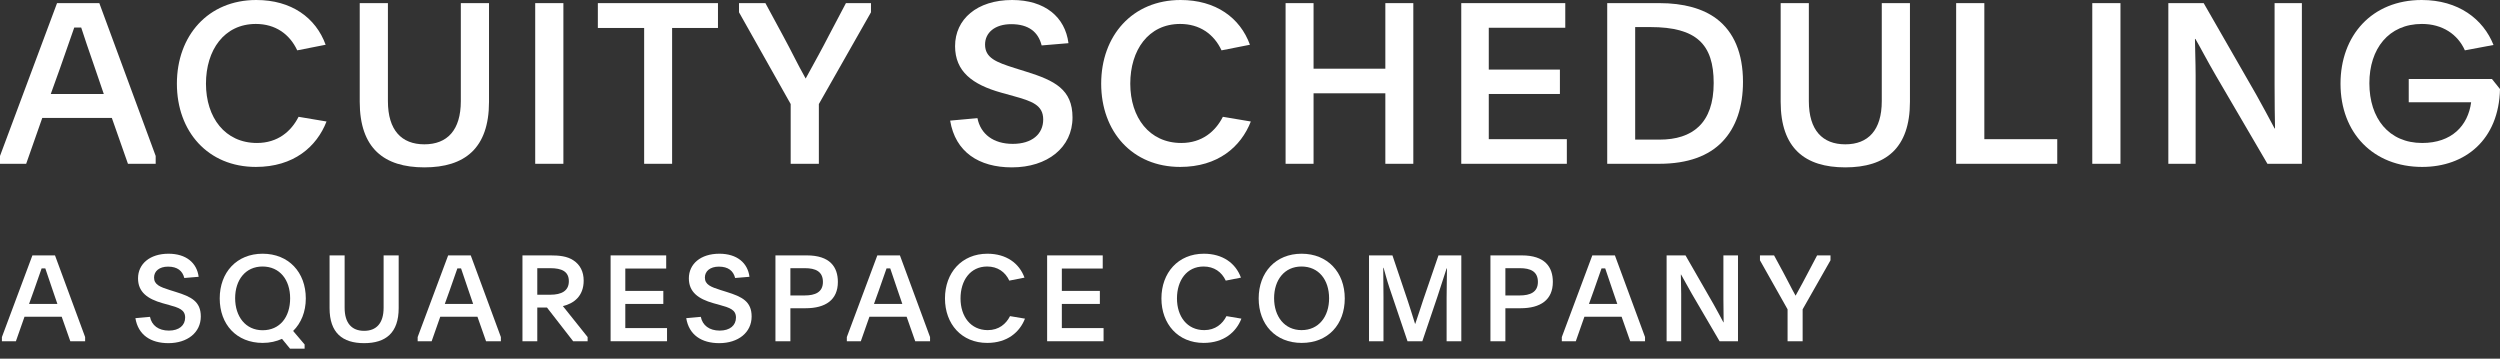 <svg width="230" height="33" viewBox="0 0 230 33" fill="none" xmlns="http://www.w3.org/2000/svg">
<rect x="0" y="0" width="230" height="33" fill="#333333" stroke="none"/>
<path d="M0.176 31.394H1.463L2.255 29.139H5.676L6.468 31.394H7.832V31.009L5.06 23.496H2.981L0.176 31.009V31.394ZM3.124 26.708C3.498 25.652 3.652 25.19 3.828 24.695H4.169C4.323 25.168 4.51 25.729 4.851 26.708L5.28 27.962H2.673L3.124 26.708Z" fill="white"/>
<path d="M12.457 29.271C12.71 30.811 13.865 31.57 15.493 31.57C17.242 31.57 18.474 30.591 18.474 29.117C18.474 27.742 17.605 27.302 16.186 26.862L15.625 26.686C14.723 26.4 14.173 26.191 14.173 25.531C14.173 24.948 14.657 24.53 15.46 24.53C16.318 24.53 16.791 24.915 16.956 25.575L18.276 25.465C18.111 24.178 17.121 23.342 15.504 23.342C13.777 23.342 12.699 24.288 12.699 25.608C12.699 26.862 13.557 27.5 14.965 27.896L15.559 28.061C16.472 28.314 17.033 28.501 17.033 29.216C17.033 29.931 16.483 30.415 15.537 30.415C14.58 30.415 13.953 29.931 13.799 29.15L12.457 29.271Z" fill="white"/>
<path d="M24.163 23.342C21.776 23.342 20.214 25.058 20.214 27.456C20.214 29.843 21.754 31.548 24.174 31.548C24.845 31.548 25.428 31.405 25.945 31.174L26.682 32.076H28.024V31.691L26.968 30.448C27.705 29.722 28.134 28.688 28.134 27.456C28.134 25.047 26.55 23.342 24.163 23.342ZM24.152 24.519C25.736 24.519 26.693 25.74 26.693 27.445C26.693 29.183 25.736 30.382 24.163 30.382C22.59 30.382 21.633 29.117 21.633 27.434C21.633 25.762 22.579 24.519 24.152 24.519Z" fill="white"/>
<path d="M33.499 30.437C32.377 30.437 31.706 29.744 31.706 28.314V23.496H30.32V28.347C30.32 30.635 31.519 31.57 33.499 31.57C35.479 31.57 36.678 30.635 36.678 28.347V23.496H35.292V28.314C35.292 29.744 34.621 30.437 33.499 30.437Z" fill="white"/>
<path d="M38.425 31.394H39.712L40.504 29.139H43.925L44.717 31.394H46.081V31.009L43.309 23.496H41.23L38.425 31.009V31.394ZM41.373 26.708C41.747 25.652 41.901 25.19 42.077 24.695H42.418C42.572 25.168 42.759 25.729 43.1 26.708L43.529 27.962H40.922L41.373 26.708Z" fill="white"/>
<path d="M54.061 31.009L51.784 28.16C52.785 27.929 53.698 27.247 53.698 25.817C53.698 25.003 53.379 24.365 52.763 23.958C52.18 23.562 51.432 23.496 50.629 23.496H48.066V31.394H49.43V28.292H50.321L52.73 31.394H54.061V31.009ZM49.43 24.673H50.629C51.674 24.673 52.334 24.97 52.334 25.872C52.334 26.752 51.674 27.115 50.629 27.115H49.43V24.673Z" fill="white"/>
<path d="M56.175 31.394H61.367V30.184H57.528V27.962H61.026V26.763H57.528V24.706H61.29V23.496H56.175V31.394Z" fill="white"/>
<path d="M63.133 29.271C63.386 30.811 64.541 31.57 66.169 31.57C67.918 31.57 69.15 30.591 69.15 29.117C69.15 27.742 68.281 27.302 66.862 26.862L66.301 26.686C65.399 26.4 64.849 26.191 64.849 25.531C64.849 24.948 65.333 24.53 66.136 24.53C66.994 24.53 67.467 24.915 67.632 25.575L68.952 25.465C68.787 24.178 67.797 23.342 66.18 23.342C64.453 23.342 63.375 24.288 63.375 25.608C63.375 26.862 64.233 27.5 65.641 27.896L66.235 28.061C67.148 28.314 67.709 28.501 67.709 29.216C67.709 29.931 67.159 30.415 66.213 30.415C65.256 30.415 64.629 29.931 64.475 29.15L63.133 29.271Z" fill="white"/>
<path d="M72.716 31.394V28.358H74.114C75.951 28.358 77.084 27.588 77.084 25.938C77.084 24.563 76.358 23.496 74.224 23.496H71.341V31.394H72.716ZM72.716 24.673H74.058C75.004 24.673 75.709 24.959 75.709 25.938C75.709 26.884 74.993 27.181 74.037 27.181H72.716V24.673Z" fill="white"/>
<path d="M77.909 31.394H79.196L79.988 29.139H83.409L84.201 31.394H85.565V31.009L82.793 23.496H80.714L77.909 31.009V31.394ZM80.857 26.708C81.231 25.652 81.385 25.19 81.561 24.695H81.902C82.056 25.168 82.243 25.729 82.584 26.708L83.013 27.962H80.406L80.857 26.708Z" fill="white"/>
<path d="M92.922 29.084C92.559 29.799 91.899 30.371 90.876 30.371C89.303 30.371 88.368 29.117 88.368 27.456C88.368 25.806 89.259 24.519 90.821 24.519C91.778 24.519 92.482 25.014 92.856 25.817L94.253 25.542C93.769 24.211 92.57 23.342 90.843 23.342C88.467 23.342 86.938 25.102 86.938 27.456C86.938 29.81 88.467 31.548 90.821 31.548C92.68 31.548 93.813 30.558 94.297 29.315L92.922 29.084Z" fill="white"/>
<path d="M96.336 31.394H101.528V30.184H97.689V27.962H101.187V26.763H97.689V24.706H101.451V23.496H96.336V31.394Z" fill="white"/>
<path d="M112.835 29.084C112.472 29.799 111.812 30.371 110.789 30.371C109.216 30.371 108.281 29.117 108.281 27.456C108.281 25.806 109.172 24.519 110.734 24.519C111.691 24.519 112.395 25.014 112.769 25.817L114.166 25.542C113.682 24.211 112.483 23.342 110.756 23.342C108.38 23.342 106.851 25.102 106.851 27.456C106.851 29.81 108.38 31.548 110.734 31.548C112.593 31.548 113.726 30.558 114.21 29.315L112.835 29.084Z" fill="white"/>
<path d="M119.747 23.342C117.36 23.342 115.798 25.058 115.798 27.456C115.798 29.843 117.338 31.548 119.758 31.548C122.189 31.548 123.718 29.843 123.718 27.456C123.718 25.047 122.134 23.342 119.747 23.342ZM119.736 24.519C121.32 24.519 122.277 25.74 122.277 27.445C122.277 29.128 121.32 30.371 119.747 30.371C118.174 30.371 117.217 29.117 117.217 27.434C117.217 25.762 118.163 24.519 119.736 24.519Z" fill="white"/>
<path d="M127.28 27.28C127.28 26.191 127.269 25.278 127.258 24.64H127.291C127.445 25.168 127.577 25.718 127.83 26.477L129.491 31.394H130.855L132.241 27.302C132.604 26.202 132.967 25.091 133.088 24.695H133.121C133.121 25.333 133.088 26.554 133.088 27.39V31.394H134.441V23.496H132.34L130.921 27.632C130.745 28.16 130.437 29.128 130.206 29.788H130.184C129.975 29.128 129.711 28.259 129.524 27.709L128.105 23.496H125.949V31.394H127.28V27.28Z" fill="white"/>
<path d="M138.495 31.394V28.358H139.892C141.729 28.358 142.862 27.588 142.862 25.938C142.862 24.563 142.136 23.496 140.002 23.496H137.12V31.394H138.495ZM138.495 24.673H139.837C140.783 24.673 141.487 24.959 141.487 25.938C141.487 26.884 140.772 27.181 139.815 27.181H138.495V24.673Z" fill="white"/>
<path d="M143.687 31.394H144.974L145.766 29.139H149.187L149.979 31.394H151.343V31.009L148.571 23.496H146.492L143.687 31.009V31.394ZM146.635 26.708C147.009 25.652 147.163 25.19 147.339 24.695H147.68C147.834 25.168 148.021 25.729 148.362 26.708L148.791 27.962H146.184L146.635 26.708Z" fill="white"/>
<path d="M153.328 31.394H154.67V27.049C154.67 26.433 154.637 25.619 154.637 25.256H154.659C154.868 25.608 155.231 26.312 155.66 27.049L158.201 31.394H159.895V23.496H158.553V27.511C158.553 28.281 158.564 29.172 158.575 29.656H158.553C158.3 29.183 157.937 28.501 157.651 27.995L155.066 23.496H153.328V31.394Z" fill="white"/>
<path d="M164.457 31.394H165.843V28.457L168.406 23.947V23.496H167.174L166.316 25.124C166.019 25.707 165.634 26.4 165.194 27.203C164.732 26.378 164.556 25.971 164.083 25.102L163.214 23.496H161.916V23.947L164.457 28.457V31.394Z" fill="white"/>
<path d="M0 15.069H2.408L3.889 10.849H10.289L11.771 15.069H14.323V14.348L9.137 0.288H5.248L0 14.348V15.069ZM5.515 6.299C6.215 4.323 6.503 3.458 6.832 2.532H7.47C7.758 3.417 8.108 4.467 8.746 6.299L9.548 8.646H4.671L5.515 6.299Z" fill="white"/>
<path d="M27.469 10.746C26.79 12.084 25.555 13.154 23.641 13.154C20.698 13.154 18.949 10.807 18.949 7.699C18.949 4.611 20.616 2.203 23.538 2.203C25.328 2.203 26.646 3.129 27.345 4.632L29.959 4.117C29.053 1.626 26.81 0 23.579 0C19.134 0 16.274 3.294 16.274 7.699C16.274 12.104 19.134 15.357 23.538 15.357C27.016 15.357 29.136 13.504 30.041 11.178L27.469 10.746Z" fill="white"/>
<path d="M39.042 13.278C36.943 13.278 35.688 11.981 35.688 9.305V0.288H33.095V9.366C33.095 13.648 35.338 15.398 39.042 15.398C42.746 15.398 44.989 13.648 44.989 9.366V0.288H42.396V9.305C42.396 11.981 41.141 13.278 39.042 13.278Z" fill="white"/>
<path d="M49.239 15.069H51.832V0.288H49.239V15.069Z" fill="white"/>
<path d="M59.262 15.069H61.834V2.573H66.053V0.288H55.002V2.573H59.262V15.069Z" fill="white"/>
<path d="M72.742 15.069H75.335V9.572L80.13 1.132V0.288H77.825L76.22 3.335C75.664 4.426 74.944 5.723 74.121 7.226C73.257 5.682 72.927 4.92 72.043 3.294L70.417 0.288H67.989V1.132L72.742 9.572V15.069Z" fill="white"/>
<path d="M87.414 11.096C87.888 13.978 90.049 15.398 93.094 15.398C96.366 15.398 98.671 13.566 98.671 10.807C98.671 8.234 97.045 7.411 94.391 6.587L93.341 6.258C91.654 5.723 90.625 5.332 90.625 4.097C90.625 3.005 91.53 2.223 93.032 2.223C94.638 2.223 95.522 2.944 95.831 4.179L98.3 3.973C97.992 1.565 96.14 0 93.115 0C89.884 0 87.867 1.77 87.867 4.241C87.867 6.587 89.472 7.781 92.106 8.522L93.218 8.831C94.926 9.305 95.975 9.655 95.975 10.993C95.975 12.331 94.946 13.236 93.176 13.236C91.386 13.236 90.213 12.331 89.925 10.869L87.414 11.096Z" fill="white"/>
<path d="M112.504 10.746C111.825 12.084 110.59 13.154 108.676 13.154C105.734 13.154 103.985 10.807 103.985 7.699C103.985 4.611 105.651 2.203 108.574 2.203C110.364 2.203 111.681 3.129 112.381 4.632L114.994 4.117C114.089 1.626 111.846 0 108.615 0C104.17 0 101.309 3.294 101.309 7.699C101.309 12.104 104.17 15.357 108.574 15.357C112.051 15.357 114.171 13.504 115.076 11.178L112.504 10.746Z" fill="white"/>
<path d="M127.452 8.584V15.069H130.025V0.288H127.452V6.32H120.847V0.288H118.274V15.069H120.847V8.584H127.452Z" fill="white"/>
<path d="M134.436 15.069H144.149V12.804H136.967V8.646H143.511V6.402H136.967V2.553H144.005V0.288H134.436V15.069Z" fill="white"/>
<path d="M150.436 2.491H151.836C156.075 2.491 157.659 4.076 157.659 7.637C157.659 11.343 155.704 12.845 152.679 12.845H150.436V2.491ZM147.864 15.069H152.638C155.313 15.069 157.207 14.328 158.441 13.051C159.738 11.713 160.355 9.799 160.355 7.534C160.355 4.92 159.532 2.944 157.927 1.729C156.672 0.782 154.881 0.288 152.679 0.288H147.864V15.069Z" fill="white"/>
<path d="M169.768 13.278C167.669 13.278 166.414 11.981 166.414 9.305V0.288H163.821V9.366C163.821 13.648 166.064 15.398 169.768 15.398C173.472 15.398 175.715 13.648 175.715 9.366V0.288H173.123V9.305C173.123 11.981 171.867 13.278 169.768 13.278Z" fill="white"/>
<path d="M179.966 15.069H189.267V12.804H182.559V0.288H179.966V15.069Z" fill="white"/>
<path d="M192.49 15.069H195.083V0.288H192.49V15.069Z" fill="white"/>
<path d="M199.487 15.069H201.998V6.937C201.998 5.785 201.936 4.261 201.936 3.582H201.977C202.368 4.241 203.047 5.558 203.85 6.937L208.604 15.069H211.773V0.288H209.262V7.802C209.262 9.243 209.283 10.91 209.303 11.816H209.262C208.789 10.931 208.11 9.655 207.575 8.708L202.739 0.288H199.487V15.069Z" fill="white"/>
<path d="M221.604 7.267V9.408H227.345C227.057 11.569 225.555 13.154 222.839 13.154C219.772 13.154 217.982 10.89 217.982 7.658C217.982 4.488 219.752 2.203 222.818 2.203C224.691 2.203 226.111 3.15 226.769 4.632L229.403 4.138C228.457 1.75 226.172 0 222.797 0C218.208 0 215.327 3.273 215.327 7.699C215.327 12.248 218.353 15.357 222.839 15.357C226.79 15.357 229.897 12.866 230 8.193L229.259 7.267H221.604Z" fill="white"/>
</svg>
